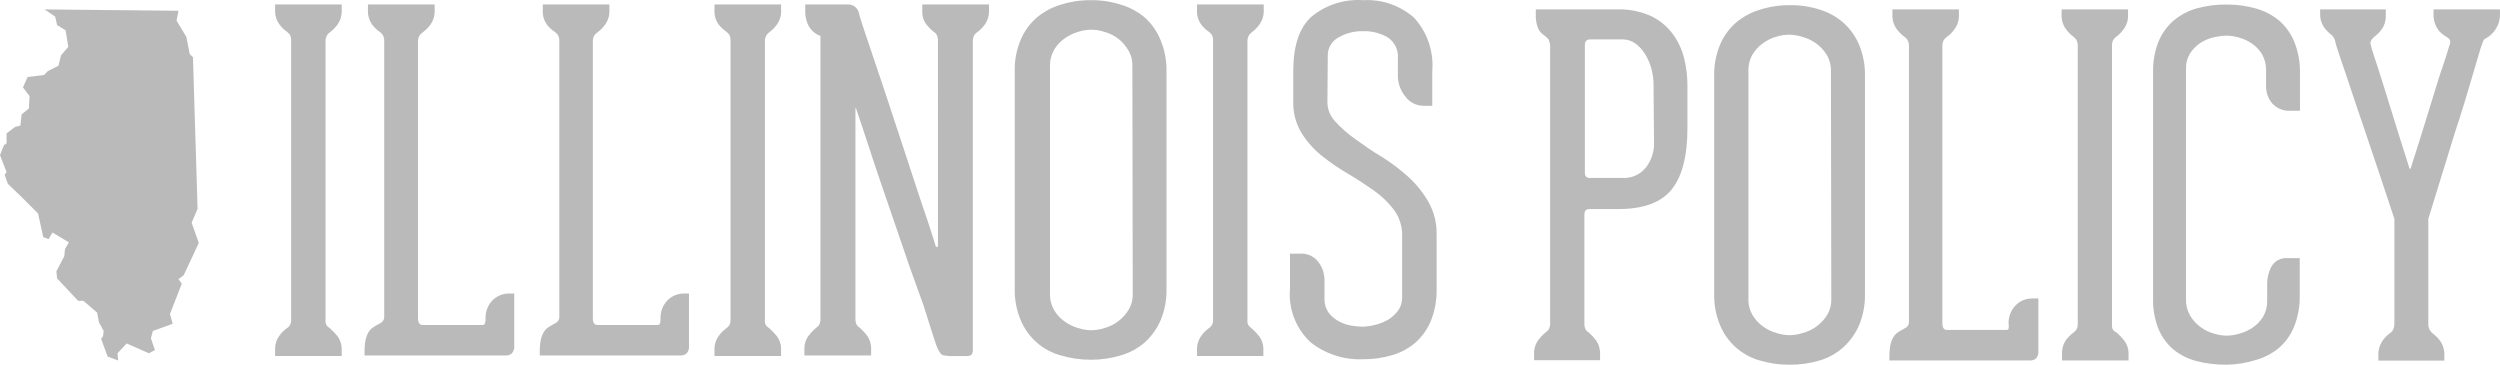 <?xml version="1.0" encoding="UTF-8"?>
<svg id="b" data-name="Layer 2" xmlns="http://www.w3.org/2000/svg" width="205.741" height="30.015" viewBox="0 0 205.741 30.015">
  <g id="c" data-name="Layer 1">
    <g>
      <polygon points="3.67 .775 4.54 1.365 4.7 2.065 5.4 2.495 5.62 3.855 5.02 4.555 4.81 5.415 3.94 5.845 3.62 6.175 2.27 6.335 1.89 7.195 2.43 7.905 2.38 8.925 1.78 9.415 1.68 10.335 1.24 10.445 .54 10.975 .54 11.795 .32 11.955 0 12.765 .54 14.165 .38 14.385 .65 15.135 1.78 16.215 3.13 17.565 3.56 19.515 4 19.675 4.32 19.135 5.67 19.945 5.35 20.485 5.29 21.085 4.64 22.325 4.7 22.915 6.43 24.755 6.86 24.755 7.99 25.725 8.15 26.535 8.53 27.235 8.48 27.665 8.32 27.885 8.86 29.345 9.72 29.665 9.67 29.075 10.42 28.265 12.26 29.075 12.75 28.805 12.42 27.835 12.58 27.235 14.21 26.645 13.99 25.835 14.96 23.345 14.69 22.975 15.12 22.645 16.36 19.995 15.77 18.325 16.26 17.195 15.88 4.715 15.61 4.445 15.34 3.045 14.53 1.695 14.58 1.425 14.69 .885 3.67 .775" fill="#bababa"/>
      <g>
        <path d="M27.15,27.015c.229.201.44.422.63.66.241.337.361.746.34,1.16v.46h-5.48v-.46c-.025-.436.102-.868.36-1.22.167-.23.37-.433.6-.6.222-.128.359-.364.36-.62V3.255c-.004-.148-.045-.292-.12-.42-.07-.086-.151-.164-.24-.23-.229-.164-.432-.363-.6-.59-.26-.355-.388-.79-.36-1.23v-.42h5.48v.42c.029.437-.091.87-.34,1.23-.176.244-.388.46-.63.64-.086.066-.164.144-.23.23-.074.129-.118.272-.13.42v23c-.022.166.009.334.09.48.079.088.17.166.27.23Z" fill="#bababa"/>
        <path d="M42.32,24.155v4.29c.029.232-.044.466-.2.64-.134.113-.305.174-.48.17h-11.64v-.35c0-1.05.25-1.71.76-2,.12-.07.29-.18.52-.3.191-.083.321-.263.34-.47V3.415c.011-.18-.027-.36-.11-.52-.073-.118-.172-.217-.29-.29-.227-.167-.429-.365-.6-.59-.249-.36-.369-.793-.34-1.23v-.42h5.49v.42c.029.437-.091.87-.34,1.23-.176.244-.388.46-.63.64-.118.073-.217.172-.29.29-.083.16-.121.34-.11.52v22.74c0,.36.14.54.4.54h4.8c.17,0,.27,0,.3-.11.048-.124.068-.257.06-.39-.028-.567.178-1.12.57-1.53.36-.362.85-.563,1.36-.56h.43Z" fill="#bababa"/>
        <path d="M56.7,24.155v4.29c.028.23-.041.462-.19.64-.138.113-.312.173-.49.17h-11.6v-.35c0-1.05.25-1.71.75-2,.12-.07.29-.18.52-.3.191-.083.321-.263.34-.47V3.415c.011-.18-.027-.36-.11-.52-.073-.118-.172-.217-.29-.29-.24-.162-.453-.361-.63-.59-.25-.359-.366-.794-.33-1.23v-.42h5.48v.42c.029.437-.091.87-.34,1.23-.176.244-.388.46-.63.64-.116.076-.214.174-.29.29-.079.161-.114.341-.1.52v22.74c0,.36.13.54.39.54h4.82c.17,0,.27,0,.31-.11.038-.126.055-.258.05-.39-.028-.567.178-1.12.57-1.53.36-.362.85-.563,1.36-.56h.41Z" fill="#bababa"/>
        <path d="M63.31,27.015c.229.201.44.422.63.66.245.335.365.746.34,1.16v.46h-5.48v-.46c-.022-.42.098-.836.34-1.18.176-.244.388-.46.63-.64.215-.133.347-.367.35-.62V3.255c-.004-.148-.045-.292-.12-.42-.069-.084-.146-.161-.23-.23-.238-.164-.45-.363-.63-.59-.253-.358-.374-.793-.34-1.23v-.42h5.48v.42c.034.437-.087.872-.34,1.23-.176.244-.388.46-.63.64-.084.069-.161.146-.23.23-.074.129-.118.272-.13.42v23c-.022.166.009.334.09.48.079.088.17.166.27.23Z" fill="#bababa"/>
        <path d="M81.39.365v.42c.029.437-.091.87-.34,1.23-.176.244-.388.46-.63.64-.114.071-.208.171-.27.29-.07.164-.101.342-.09.52v25.22c.021.176-.014.355-.1.51-.15.091-.326.13-.5.11h-1.23c-.185-.002-.369-.022-.55-.06-.21,0-.39-.26-.56-.67-.05-.1-.17-.47-.37-1.08l-.75-2.37-1.12-3.11c-.39-1.16-.8-2.34-1.21-3.53s-.82-2.37-1.2-3.5-.73-2.14-1-3-.63-1.89-1-3c0-.15-.07-.14-.07,0v17.18c-.014.185.017.37.09.54.063.113.157.207.27.27.225.199.429.42.61.66.23.342.342.749.32,1.16v.46h-5.49v-.46c-.025-.414.095-.825.34-1.16.184-.24.392-.461.62-.66.113-.063.207-.157.27-.27.073-.17.104-.355.09-.54V2.955c-.24-.081-.458-.214-.64-.39-.185-.182-.331-.4-.43-.64-.132-.337-.194-.698-.18-1.06V.365h3.51c.472-.009.874.341.93.81,0,.05.14.51.43,1.37l1.09,3.24c.44,1.31.92,2.73,1.42,4.27s1,3,1.45,4.41.87,2.6,1.22,3.65.56,1.73.66,2.06c0,.11.09.16.14.16s.07-.05.07-.16V3.415c.011-.178-.02-.356-.09-.52-.062-.119-.156-.219-.27-.29-.219-.173-.417-.371-.59-.59-.242-.318-.362-.711-.34-1.11V.365h5.49Z" fill="#bababa"/>
        <path d="M89.79,29.605c-.839.005-1.675-.113-2.48-.35-1.494-.405-2.717-1.48-3.31-2.91-.343-.812-.51-1.688-.49-2.57V5.845c-.02-.882.147-1.758.49-2.57.292-.693.736-1.312,1.3-1.81.584-.496,1.265-.864,2-1.08.805-.254,1.646-.379,2.49-.37.831-.009,1.659.116,2.45.37.735.215,1.417.583,2,1.08.548.503.978,1.121,1.26,1.81.342.813.512,1.688.5,2.57v17.93c.019.881-.145,1.755-.48,2.57-.299.698-.746,1.322-1.31,1.83-.578.504-1.261.873-2,1.08-.785.235-1.601.353-2.42.35ZM93.19,5.425c.014-.469-.111-.932-.36-1.33-.216-.359-.498-.675-.83-.93-.331-.251-.708-.434-1.11-.54-.703-.24-1.467-.24-2.17,0-.399.114-.774.297-1.11.54-.348.247-.641.564-.86.93-.233.404-.35.864-.34,1.33v18.77c-.01.466.107.926.34,1.33.219.366.512.683.86.93.336.243.711.426,1.11.54.703.24,1.467.24,2.17,0,.402-.106.779-.289,1.11-.54.343-.252.635-.568.86-.93.249-.398.374-.861.36-1.33l-.03-18.77Z" fill="#bababa"/>
        <path d="M103,27.015c.229.201.44.422.63.66.241.337.361.746.34,1.16v.46h-5.46v-.46c-.022-.42.098-.836.34-1.18.17-.246.379-.462.62-.64.222-.128.359-.364.36-.62V3.255c-.004-.148-.045-.292-.12-.42-.07-.086-.151-.164-.24-.23-.237-.163-.446-.362-.62-.59-.253-.358-.374-.793-.34-1.23v-.42h5.49v.42c.026.438-.098.871-.35,1.23-.176.244-.388.46-.63.64-.084.069-.161.146-.23.23-.074.129-.118.272-.13.42v23c-.022.166.009.334.09.48.073.087.157.164.25.23Z" fill="#bababa"/>
        <path d="M109.24,8.395c.002.605.239,1.186.66,1.62.499.542,1.056,1.028,1.66,1.45.67.48,1.4,1,2.17,1.45.769.484,1.495,1.033,2.17,1.64.659.598,1.219,1.297,1.66,2.07.462.823.694,1.756.67,2.7v4.45c.018.878-.135,1.751-.45,2.57-.275.69-.702,1.309-1.25,1.81-.556.487-1.211.849-1.92,1.06-.791.239-1.614.357-2.44.35-1.566.066-3.103-.435-4.33-1.41-1.198-1.128-1.817-2.74-1.68-4.38v-2.9h.84c.562-.039,1.108.2,1.46.64.343.425.533.954.54,1.5v1.55c-.015.404.097.803.32,1.14.218.29.494.532.81.71.312.176.649.301,1,.37.331.057.665.091,1,.1.337-.01.673-.057,1-.14.378-.089.741-.231,1.08-.42.327-.196.612-.454.84-.76.234-.326.353-.719.34-1.12v-5c.024-.773-.208-1.532-.66-2.16-.47-.62-1.034-1.163-1.67-1.61-.67-.47-1.38-.94-2.15-1.39-.751-.441-1.47-.936-2.15-1.48-.656-.528-1.218-1.164-1.66-1.88-.469-.784-.702-1.687-.67-2.6v-2.48c0-2.08.5-3.58,1.51-4.48,1.185-.974,2.699-1.457,4.23-1.35,1.53-.091,3.035.423,4.19,1.43,1.097,1.19,1.645,2.787,1.51,4.4v2.86h-.72c-.595,0-1.153-.287-1.5-.77-.395-.479-.61-1.08-.61-1.7v-1.43c.055-.679-.258-1.335-.82-1.72-.629-.368-1.351-.549-2.08-.52-.701-.011-1.393.169-2,.52-.555.305-.892.897-.87,1.53l-.03,3.78Z" fill="#bababa"/>
        <path d="M133.08.775c.971-.034,1.936.158,2.82.56.701.338,1.309.843,1.77,1.47.438.599.754,1.279.93,2,.178.733.268,1.485.27,2.24v3.48c0,2.32-.437,4.013-1.31,5.08-.87,1.07-2.33,1.6-4.38,1.6h-2.39c-.27,0-.4.16-.4.47v8.88c-.014.185.017.37.09.54.063.113.157.207.27.27.225.199.429.42.61.66.23.342.342.749.32,1.16v.46h-5.43v-.46c-.026-.412.086-.82.32-1.16.178-.242.383-.464.61-.66.114-.066.21-.159.28-.27.087-.166.125-.353.11-.54V4.015c.027-.271-.021-.545-.14-.79-.111-.12-.231-.23-.36-.33-.223-.136-.398-.339-.5-.58-.14-.37-.202-.765-.18-1.16v-.38h6.69ZM136.08,6.995c.002-.456-.059-.91-.18-1.35-.111-.424-.287-.829-.52-1.2-.208-.339-.479-.635-.8-.87-.292-.209-.641-.325-1-.33h-2.72c-.28,0-.43.15-.43.46v10.51c0,.28.13.43.4.43h2.75c.707.027,1.387-.276,1.84-.82.492-.609.741-1.378.7-2.16l-.04-4.67Z" fill="#bababa"/>
        <path d="M147.29,30.015c-.836.006-1.668-.112-2.47-.35-1.479-.416-2.685-1.489-3.27-2.91-.335-.815-.499-1.689-.48-2.57V6.255c-.019-.881.145-1.755.48-2.57.292-.693.736-1.312,1.3-1.81.584-.496,1.265-.864,2-1.08.798-.254,1.632-.379,2.47-.37.831-.009,1.658.116,2.45.37.715.22,1.376.588,1.94,1.08.559.5.999,1.119,1.29,1.81.335.815.499,1.689.48,2.57v17.93c.019.881-.145,1.755-.48,2.57-.299.698-.746,1.322-1.31,1.83-.559.499-1.221.868-1.94,1.08-.798.238-1.627.356-2.46.35ZM150.68,5.835c.012-.468-.109-.929-.35-1.33-.456-.726-1.171-1.251-2-1.47-.346-.11-.707-.171-1.07-.18-.359.002-.716.055-1.06.16-.4.11-.776.293-1.11.54-.35.245-.643.562-.86.93-.237.402-.355.863-.34,1.33v18.79c-.015.467.103.928.34,1.33.217.368.51.685.86.93.334.247.71.43,1.11.54.352.114.72.175,1.09.18.363-.009.724-.07,1.07-.18.829-.219,1.544-.744,2-1.47.241-.401.362-.862.35-1.33l-.03-18.77Z" fill="#bababa"/>
        <path d="M167.75,24.565v4.29c.028.23-.041.462-.19.64-.134.113-.305.174-.48.17h-11.59v-.35c0-1.05.25-1.71.75-2,.12-.07.29-.18.52-.3.193-.079.325-.261.34-.47V3.825c.011-.18-.027-.36-.11-.52-.069-.117-.165-.217-.28-.29-.242-.18-.454-.396-.63-.64-.244-.344-.364-.76-.34-1.18v-.42h5.47v.42c.024.42-.096.836-.34,1.18-.17.246-.379.462-.62.64-.118.073-.217.172-.29.29-.083.16-.121.34-.11.52v22.79c0,.36.13.54.4.54h4.75c.16,0,.27,0,.3-.11.026-.129.026-.261,0-.39-.025-.568.185-1.121.58-1.53.358-.364.849-.566,1.36-.56h.51Z" fill="#bababa"/>
        <path d="M174.21,27.385c.228.199.436.42.62.66.245.335.365.746.34,1.16v.46h-5.47v-.46c-.031-.419.074-.836.3-1.19.176-.244.388-.46.63-.64.212-.133.346-.36.36-.61V3.675c-.01-.151-.055-.298-.13-.43-.069-.084-.146-.161-.23-.23-.242-.18-.454-.396-.63-.64-.239-.346-.359-.76-.34-1.18v-.42h5.47v.42c.024.42-.096.836-.34,1.18-.17.246-.379.462-.62.64-.089.064-.166.141-.23.23-.08.129-.125.278-.13.43v23c-.022.166.009.334.09.48.088.095.193.173.31.23Z" fill="#bababa"/>
        <path d="M183.24,30.015c-.822.006-1.642-.091-2.44-.29-.696-.175-1.347-.496-1.91-.94-.545-.46-.974-1.042-1.25-1.7-.319-.801-.472-1.658-.45-2.52V5.945c-.02-.865.133-1.725.45-2.53.276-.666.704-1.259,1.25-1.73.56-.463,1.21-.804,1.91-1,.795-.216,1.616-.32,2.44-.31.822-.008,1.64.103,2.43.33.699.197,1.35.538,1.91,1,.55.487.978,1.097,1.25,1.78.317.812.47,1.679.45,2.55v3.08h-.79c-.561.033-1.108-.187-1.49-.6-.356-.416-.538-.953-.51-1.5v-1.22c.013-.458-.097-.91-.32-1.31-.209-.353-.492-.657-.83-.89-.324-.228-.687-.398-1.07-.5-.325-.098-.661-.152-1-.16-.371.006-.74.053-1.1.14-.388.088-.757.244-1.09.46-.334.224-.62.513-.84.85-.232.379-.35.816-.34,1.26v19c-.01.466.107.926.34,1.33.215.363.501.679.84.93.328.245.697.428,1.09.54.356.113.727.174,1.1.18.339-.011.675-.065,1-.16.395-.104.77-.273,1.11-.5.345-.234.638-.537.86-.89.233-.397.35-.85.34-1.31v-1.32c-.014-.537.113-1.068.37-1.54.274-.453.783-.71,1.31-.66h1v3.05c.02.871-.133,1.738-.45,2.55-.269.684-.698,1.295-1.25,1.78-.56.462-1.211.803-1.91,1-.78.245-1.592.377-2.41.39Z" fill="#bababa"/>
        <path d="M205.74.775v.38c.012.432-.107.857-.34,1.22-.188.312-.453.571-.77.75-.09.06-.16.09-.19.12-.077.104-.132.223-.16.35-.095.238-.175.482-.24.73l-.5,1.69c-.2.68-.43,1.46-.69,2.32s-.54,1.73-.83,2.61l-2.18,7.07v8.73c.013.154.058.304.13.44.063.095.141.179.23.25.242.18.454.396.63.64.235.347.35.761.33,1.18v.42h-5.43v-.42c-.019-.417.093-.83.32-1.18.167-.245.373-.462.61-.64.109-.069.201-.161.27-.27.071-.144.112-.3.12-.46v-8.69c-.88-2.667-1.677-5.05-2.39-7.15-.31-.9-.61-1.78-.9-2.65s-.54-1.64-.78-2.33-.43-1.27-.57-1.7c-.092-.241-.165-.488-.22-.74-.038-.224-.151-.429-.32-.58-.235-.173-.441-.382-.61-.62-.226-.328-.339-.722-.32-1.12v-.35h5.4v.54c.014.395-.106.782-.34,1.1-.163.231-.362.433-.59.6-.109.088-.204.193-.28.31-.065.147-.065.313,0,.46.041.19.094.377.16.56.11.32.24.73.4,1.22s.32,1,.52,1.64l.56,1.81c.447,1.453.957,3.077,1.53,4.87h.08c.59-1.85,1.12-3.51,1.57-5l.57-1.86c.19-.61.37-1.17.54-1.66s.3-.89.39-1.21.16-.51.18-.56c.058-.175-.007-.367-.16-.47l-.41-.27c-.224-.164-.408-.376-.54-.62-.184-.344-.27-.731-.25-1.12v-.34h5.47Z" fill="#bababa"/>
      </g>
    </g>
  </g>
</svg>